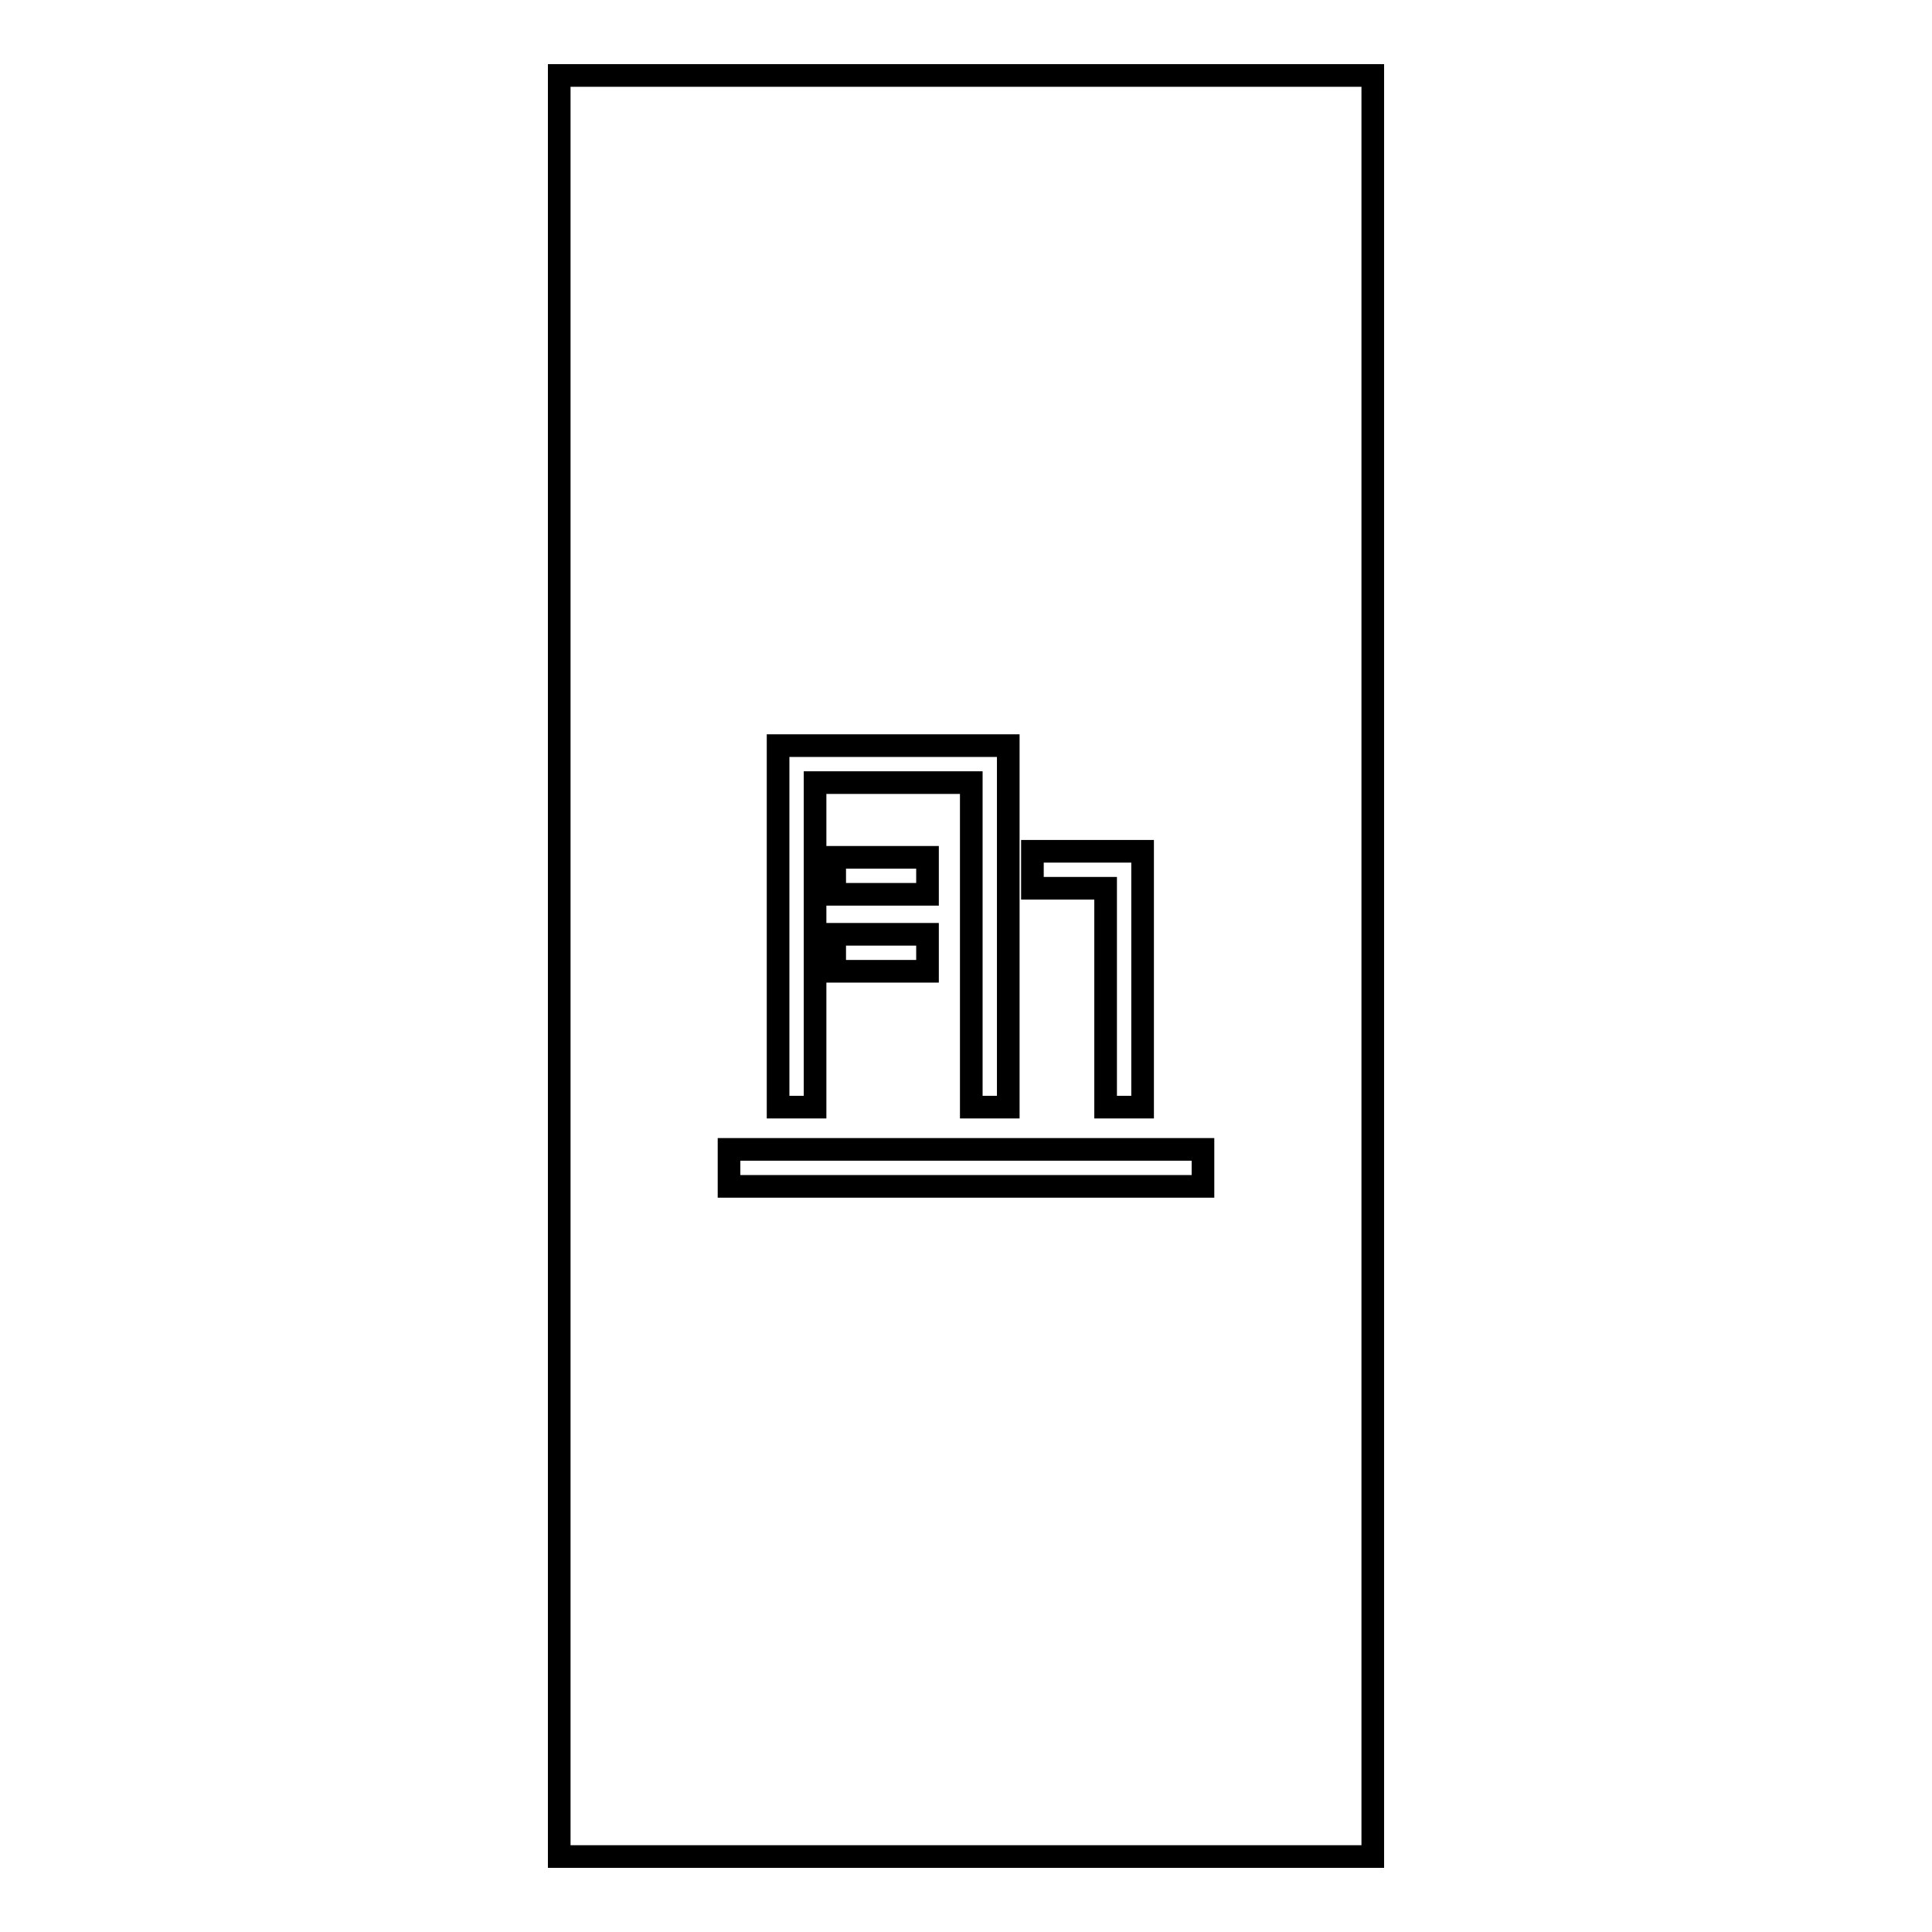 <?xml version="1.0" encoding="utf-8"?>
<!-- Svg Vector Icons : http://www.onlinewebfonts.com/icon -->
<!DOCTYPE svg PUBLIC "-//W3C//DTD SVG 1.1//EN" "http://www.w3.org/Graphics/SVG/1.1/DTD/svg11.dtd">
<svg version="1.1" xmlns="http://www.w3.org/2000/svg" xmlns:xlink="http://www.w3.org/1999/xlink" x="0px" y="0px" viewBox="0 0 256 256" enable-background="new 0 0 256 256" xml:space="preserve">
<g><g><path stroke-width="3" fill-opacity="0" stroke="#000000"  d="M74.1,10h107.8v236H74.1V10z"/><path stroke-width="3" fill-opacity="0" stroke="#000000"  d="M133.6,146.7h-4.9v-43H108v43h-4.9V98.8h30.5V146.7z"/><path stroke-width="3" fill-opacity="0" stroke="#000000"  d="M151.4,146.7h-4.9v-29h-9.7v-4.9h14.6L151.4,146.7L151.4,146.7z"/><path stroke-width="3" fill-opacity="0" stroke="#000000"  d="M96.6,152.3h62.8v4.9H96.6V152.3L96.6,152.3z"/><path stroke-width="3" fill-opacity="0" stroke="#000000"  d="M110.6,113.6h12.3v4.9h-12.3V113.6z"/><path stroke-width="3" fill-opacity="0" stroke="#000000"  d="M110.6,123.8h12.3v4.9h-12.3V123.8L110.6,123.8z"/></g></g>
</svg>